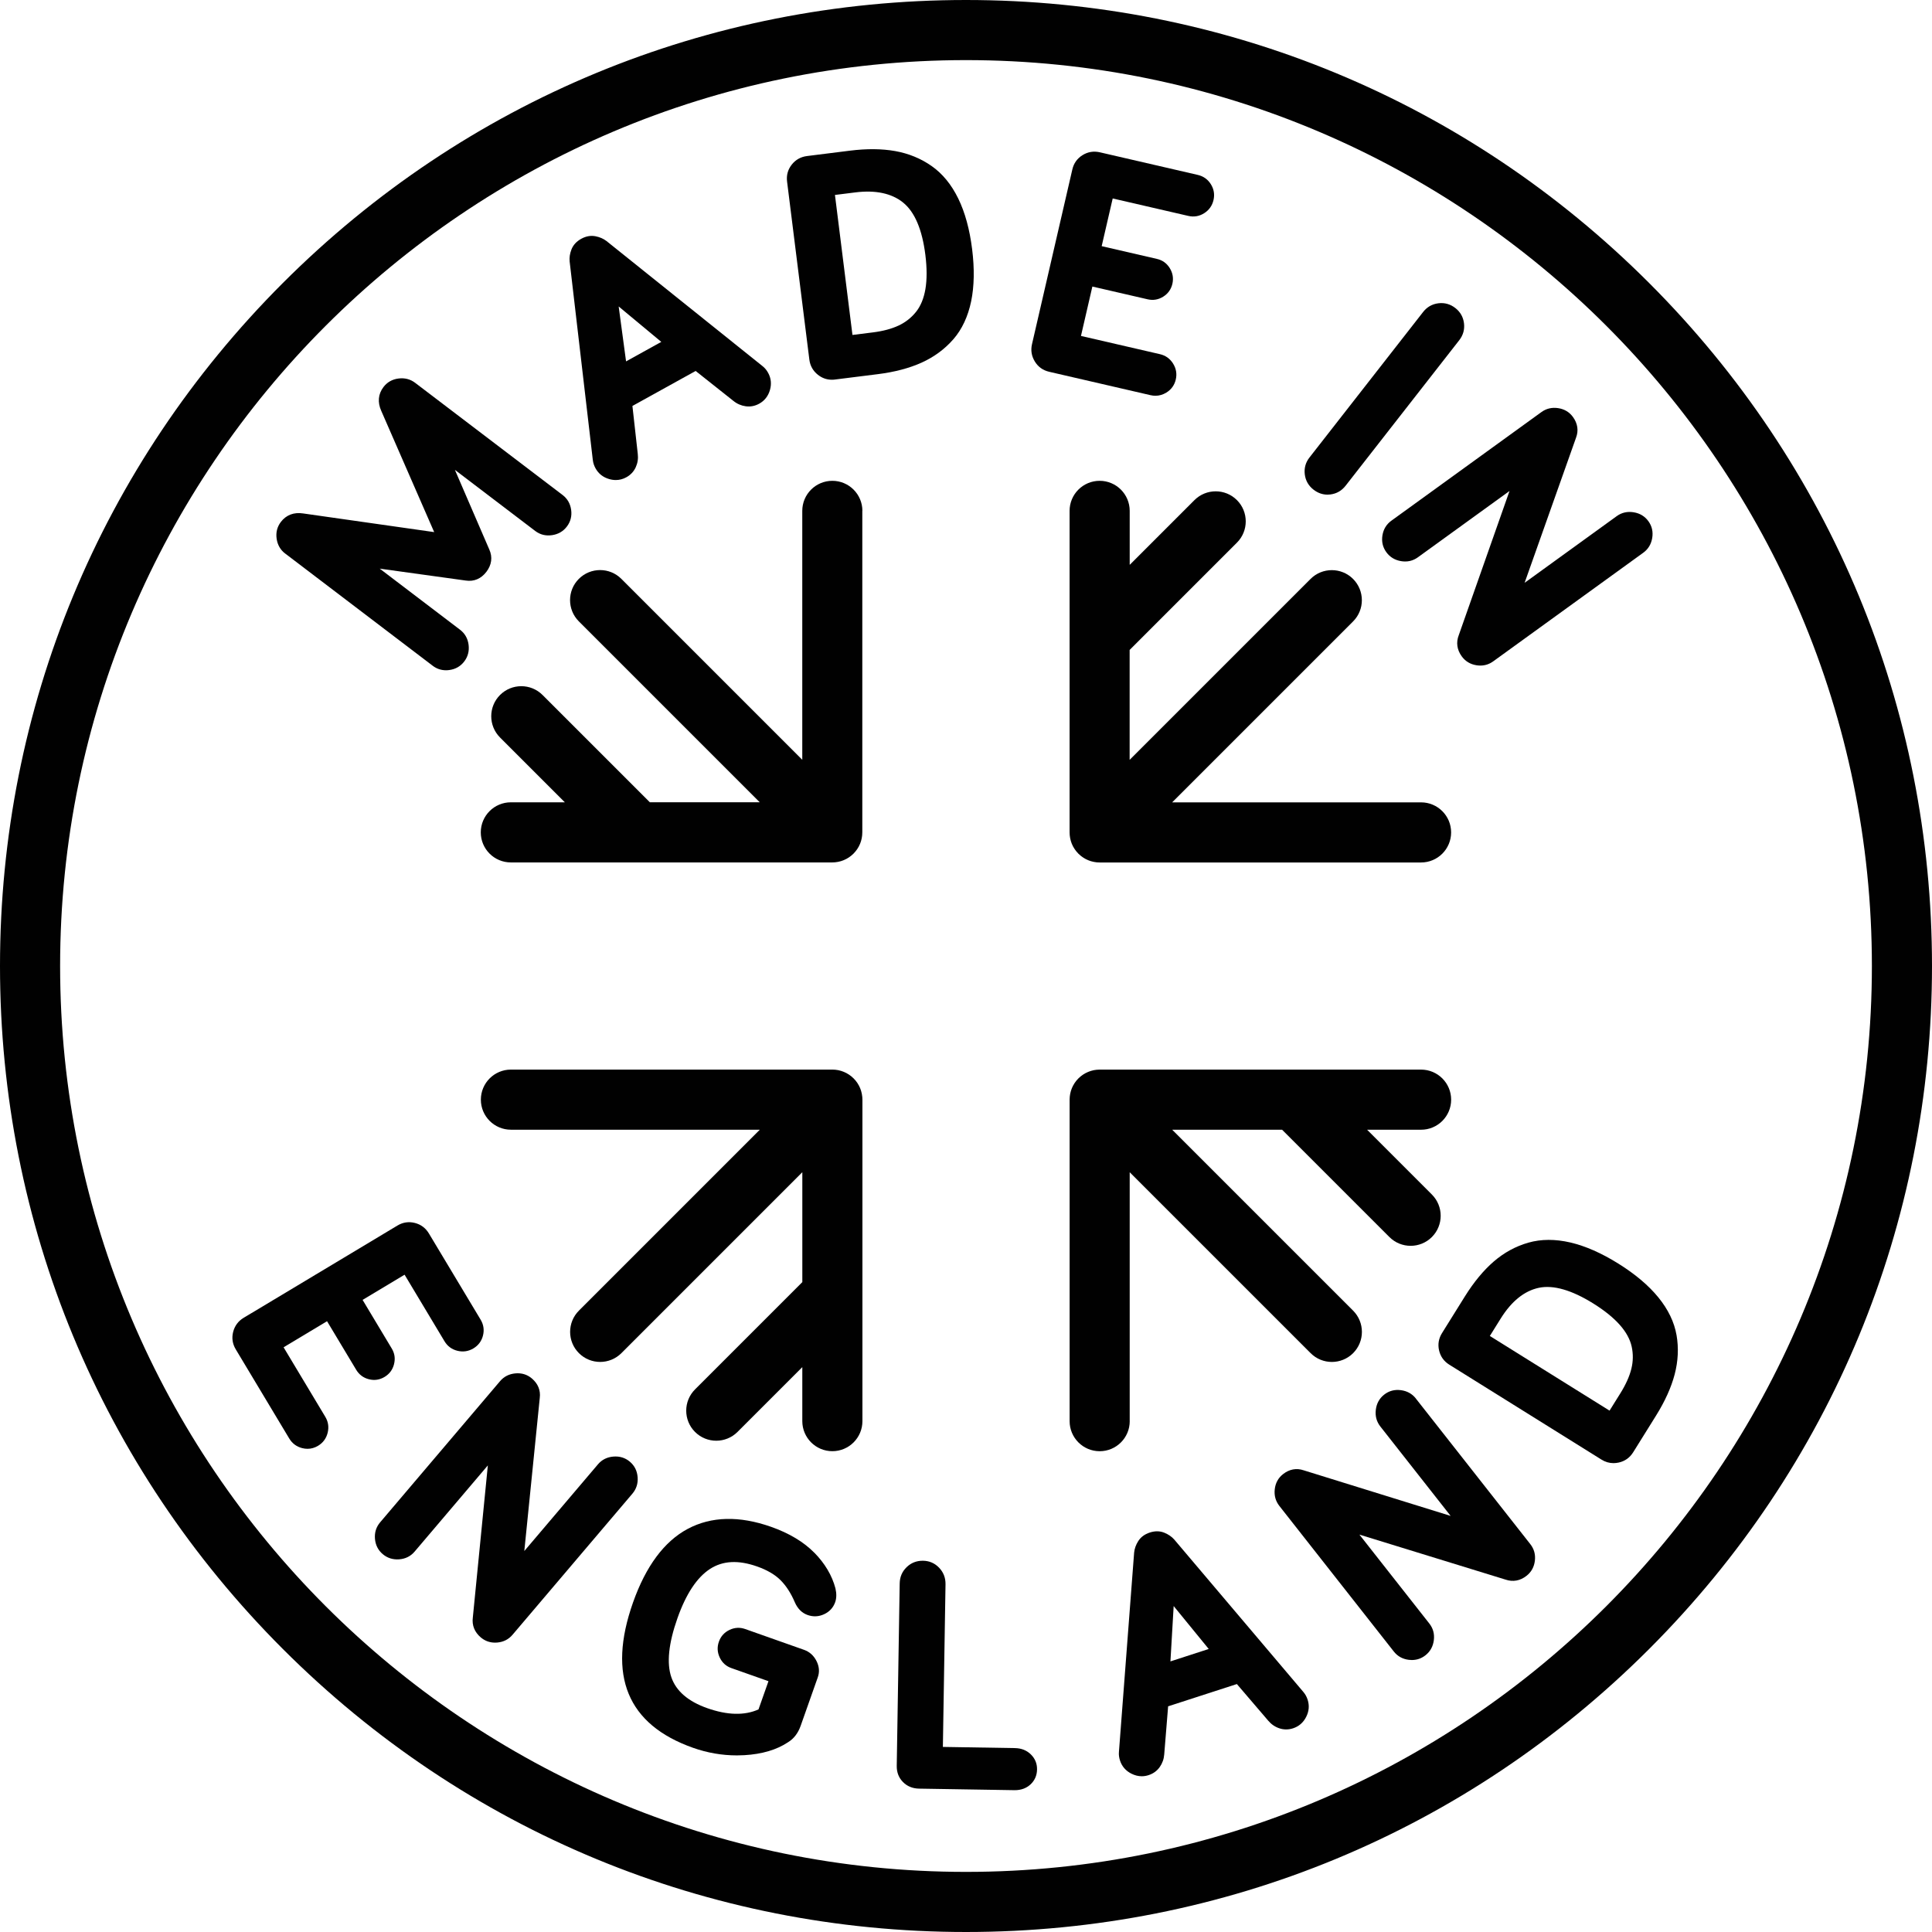 <?xml version="1.0" encoding="UTF-8"?>
<svg id="Layer_1" data-name="Layer 1" xmlns="http://www.w3.org/2000/svg" viewBox="0 0 1039.38 1039.38">
  <defs>
    <style>
      .cls-1 {
        fill: #010101;
      }
    </style>
  </defs>
  <path class="cls-1" d="M887.17,152.21C789.01,54.06,658.5,0,519.69,0S250.37,54.06,152.21,152.21C54.06,250.37,0,380.88,0,519.69s54.06,269.32,152.21,367.48c98.16,98.15,228.66,152.21,367.48,152.21s269.32-54.06,367.48-152.21c98.15-98.16,152.21-228.66,152.21-367.48s-54.06-269.32-152.21-367.48Zm-367.48,854.83c-268.73,0-487.35-218.63-487.35-487.35S250.96,32.34,519.69,32.34s487.35,218.63,487.35,487.35-218.63,487.35-487.35,487.35Z"/>
  <path class="cls-1" d="M211.97,733.93c.77-2.99,.37-5.83-1.21-8.45l-15.69-26.16,22.59-13.55,21.48,35.81c1.6,2.67,3.95,4.39,6.99,5.13,3.02,.73,5.9,.29,8.56-1.3,2.66-1.59,4.39-3.93,5.15-6.93,.75-3,.32-5.87-1.28-8.54l-27.81-46.35c-1.77-2.95-4.33-4.86-7.6-5.68-3.27-.82-6.4-.35-9.31,1.39l-82.76,49.65c-2.89,1.74-4.79,4.28-5.64,7.56-.85,3.29-.38,6.46,1.4,9.42l28.76,47.94c1.59,2.66,3.92,4.4,6.93,5.18,.99,.26,1.96,.38,2.92,.38,1.97,0,3.86-.54,5.66-1.62,2.66-1.6,4.4-3.95,5.16-6.99,.76-3.04,.34-5.93-1.26-8.6l-22.44-37.4,23.38-14.03,15.7,26.16c1.57,2.61,3.86,4.31,6.83,5.06,2.97,.75,5.79,.32,8.41-1.25,2.61-1.56,4.32-3.86,5.09-6.83Z"/>
  <path class="cls-1" d="M343.03,794.7c-.25-3.39-1.65-6.19-4.15-8.31-2.49-2.12-5.46-3.05-8.89-2.78-3.4,.28-6.2,1.68-8.31,4.18l-39.61,46.63,8.32-82.41c.51-4.02-.96-7.62-4.24-10.41-2.5-2.13-5.49-3.05-8.87-2.75-3.37,.3-6.16,1.71-8.27,4.2l-64.51,75.94h0c-2.12,2.5-3.05,5.47-2.78,8.83,.28,3.36,1.68,6.14,4.17,8.26,2.49,2.11,5.47,3.06,8.84,2.81,3.39-.25,6.19-1.65,8.31-4.14l39.41-46.39-8.08,81.86c-.54,4.15,.93,7.83,4.26,10.66,2.21,1.88,4.8,2.83,7.7,2.83,.37,0,.75-.02,1.13-.05,3.37-.28,6.14-1.68,8.26-4.17l64.51-75.94c2.11-2.49,3.06-5.46,2.81-8.84Z"/>
  <path class="cls-1" d="M438.02,835.27c-5.7-5.78-13.49-10.44-23.14-13.85-17.1-6.04-32.2-5.68-44.89,1.08-12.62,6.72-22.53,20.05-29.44,39.61-13.91,39.39-3.04,65.7,32.33,78.19,7.65,2.7,15.55,4.07,23.54,4.07,1.35,0,2.7-.04,4.05-.12,9.46-.54,17.37-2.89,23.42-6.92,3.13-1.9,5.43-4.87,6.83-8.83l9.24-26.16c1.03-2.9,.77-5.86-.74-8.82-1.5-2.91-3.73-4.9-6.63-5.93l-31.66-11.19c-2.88-1.02-5.73-.86-8.48,.46-2.76,1.32-4.68,3.44-5.69,6.31-1.02,2.86-.88,5.73,.42,8.5,1.3,2.79,3.41,4.72,6.28,5.73l19.96,7.05-5.36,15.18c-7.5,3.37-16.79,3.14-27.63-.69-10.21-3.61-16.68-9.18-19.24-16.55-2.63-7.57-1.53-18.28,3.27-31.85,4.59-13.01,10.48-21.91,17.49-26.46,6.92-4.48,15.22-4.92,25.4-1.33,5.33,1.88,9.56,4.35,12.55,7.34,3.02,3.02,5.6,7,7.67,11.85,1.51,3.49,3.83,5.81,6.9,6.9,3.02,1.07,6.02,.92,8.91-.43,2.9-1.36,4.89-3.53,5.93-6.47,.74-2.12,.8-4.59,.14-7.43-1.83-6.95-5.68-13.43-11.42-19.26Z"/>
  <path class="cls-1" d="M546.04,940.44l-38.79-.63,1.42-87.52c.05-3.46-1.11-6.44-3.44-8.88-2.35-2.45-5.26-3.71-8.64-3.76-.08,0-.16,0-.24,0-3.34,0-6.23,1.16-8.59,3.45-2.43,2.35-3.68,5.28-3.74,8.72l-1.59,98.19h0c-.05,3.45,1.07,6.37,3.34,8.68,2.26,2.3,5.18,3.5,8.67,3.56l51.25,.83c.09,0,.18,0,.27,0,3.35,0,6.18-1.03,8.39-3.06,2.31-2.12,3.51-4.85,3.56-8.1,.05-3.14-1.07-5.86-3.34-8.09-2.24-2.19-5.1-3.33-8.52-3.38Z"/>
  <path class="cls-1" d="M701.31,910.39l-69.58-82.14c-1.37-1.56-3.18-2.8-5.38-3.69-2.38-.96-4.99-.99-7.77-.09-2.77,.9-4.87,2.46-6.24,4.63-1.27,2.01-2,4.08-2.2,6.18l-8.18,107.27c-.13,1.46,.07,3,.58,4.58,1.02,3.14,3.07,5.52,6.11,7.06,1.84,.93,3.71,1.4,5.59,1.4,1.22,0,2.45-.2,3.68-.6,2.51-.81,4.53-2.28,6-4.36,1.41-2.01,2.23-4.29,2.41-6.78l2.1-25.88,36.98-11.98,16.87,19.71c1.62,1.92,3.62,3.3,5.95,4.09,2.41,.82,4.91,.83,7.41,.01,3.11-1.01,5.48-3.05,7.03-6.09,1.56-3.03,1.83-6.17,.81-9.31-.51-1.57-1.26-2.93-2.2-4.03Zm-51.04-23.27l-20.6,6.68,1.74-29.77,18.87,23.1Z"/>
  <path class="cls-1" d="M761.73,752.39c-2.02-2.57-4.75-4.08-8.11-4.51-3.38-.43-6.39,.38-8.97,2.41-2.57,2.02-4.08,4.76-4.49,8.15-.41,3.39,.42,6.41,2.44,8.99l37.81,48.1-79.11-24.55c-3.85-1.3-7.66-.58-11.05,2.08-2.58,2.03-4.08,4.77-4.46,8.15-.38,3.37,.46,6.37,2.47,8.94l61.58,78.33c2.02,2.57,4.75,4.08,8.1,4.48,.55,.07,1.09,.1,1.62,.1,2.7,0,5.15-.85,7.3-2.54,2.57-2.02,4.09-4.75,4.51-8.11,.43-3.37-.38-6.39-2.41-8.97l-37.62-47.85,78.62,24.21c3.96,1.35,7.87,.65,11.29-2.05,2.57-2.02,4.08-4.75,4.48-8.1,.4-3.35-.42-6.35-2.45-8.93l-61.58-78.33Z"/>
  <path class="cls-1" d="M901.94,718.25c-1.21-6.99-4.51-13.83-9.81-20.32-5.2-6.38-12.44-12.49-21.51-18.15-9.07-5.66-17.74-9.47-25.76-11.34-8.16-1.9-15.77-1.87-22.62,.08-6.8,1.94-13.07,5.35-18.64,10.16-5.48,4.74-10.69,11.03-15.47,18.69l-12.34,19.79c-1.82,2.92-2.36,6.07-1.59,9.35,.76,3.28,2.61,5.86,5.48,7.65l81.89,51.08c2.03,1.27,4.19,1.9,6.46,1.9,.93,0,1.88-.11,2.84-.32,3.32-.74,5.92-2.6,7.75-5.52l12.34-19.79c4.78-7.67,8.14-15.11,9.98-22.12,1.87-7.11,2.21-14.22,1.01-21.15Zm-24.3,18.13c-1,4.06-2.98,8.47-5.88,13.13l-5.85,9.38-64.4-40.17,5.85-9.38c5.8-9.3,12.69-14.86,20.48-16.52,7.82-1.66,17.7,1.18,29.37,8.46,6.04,3.77,10.86,7.67,14.31,11.6,3.34,3.8,5.46,7.7,6.3,11.6,.86,3.94,.8,7.94-.18,11.89Z"/>
  <path class="cls-1" d="M153.48,297.83l79.3,60.33c2.12,1.62,4.52,2.43,7.14,2.43,.6,0,1.2-.04,1.82-.13,3.34-.45,6.04-2.01,8.02-4.61,1.98-2.6,2.76-5.62,2.33-8.98-.43-3.37-1.98-6.09-4.59-8.08l-43.21-32.87,46.24,6.4c4.43,.68,8.29-.94,11.15-4.7,2.85-3.75,3.39-7.9,1.57-11.96l-18.52-42.88,43.21,32.87c2.61,1.98,5.64,2.75,9,2.26,3.35-.48,6.06-2.04,8.03-4.64,1.98-2.6,2.76-5.62,2.3-8.96-.46-3.35-2.01-6.04-4.61-8.02l-79.3-60.33c-2.6-1.98-5.62-2.76-8.98-2.33-3.37,.43-6.09,1.98-8.08,4.59-2.85,3.75-3.27,8.18-1.21,12.77l28.49,65.27-70.48-10.04c-5-.77-9.15,.82-12.01,4.58-1.98,2.61-2.75,5.64-2.27,9.01,.48,3.35,2.04,6.05,4.64,8.03Z"/>
  <path class="cls-1" d="M318.95,247.58c.15,1.46,.64,2.93,1.44,4.38,1.6,2.89,4.07,4.83,7.35,5.77,1.21,.35,2.4,.52,3.56,.52,1.98,0,3.88-.5,5.68-1.5,2.31-1.28,4.01-3.1,5.06-5.43,1.01-2.24,1.37-4.64,1.07-7.12l-2.88-25.8,34.01-18.83,20.33,16.12c1.95,1.58,4.18,2.54,6.62,2.88,2.52,.35,4.97-.13,7.28-1.41,2.86-1.58,4.79-4.05,5.74-7.32,.95-3.28,.61-6.4-.99-9.29-.8-1.45-1.79-2.64-2.93-3.53l-83.99-67.33c-1.64-1.27-3.65-2.15-5.99-2.6-2.52-.48-5.09-.02-7.64,1.39-2.54,1.41-4.31,3.34-5.24,5.73-.86,2.21-1.19,4.38-.97,6.49l12.47,106.86Zm13.88-82.71l22.93,19.06-18.95,10.49-3.98-29.56Z"/>
  <path class="cls-1" d="M512.86,182.55c4.66-5.35,7.89-12.22,9.6-20.43,1.67-8.06,1.85-17.53,.52-28.14-1.33-10.61-3.83-19.74-7.44-27.14-3.67-7.53-8.49-13.42-14.33-17.51-5.79-4.06-12.4-6.77-19.64-8.06-7.14-1.27-15.3-1.34-24.26-.22l-23.14,2.9c-3.41,.43-6.19,1.99-8.26,4.66-2.07,2.66-2.9,5.71-2.48,9.07l11.98,95.76c.42,3.35,1.98,6.12,4.63,8.21,2.22,1.75,4.73,2.64,7.48,2.64,.55,0,1.12-.03,1.69-.11l23.14-2.9c8.96-1.12,16.86-3.21,23.46-6.19,6.7-3.03,12.44-7.26,17.05-12.55Zm-26.98-73.55c6.22,5.03,10.24,14.49,11.95,28.13,.88,7.07,.89,13.27,.02,18.42-.85,4.98-2.54,9.09-5.03,12.21-2.51,3.15-5.66,5.62-9.34,7.36-3.78,1.78-8.46,3.03-13.9,3.71l-10.97,1.37-9.42-75.32,10.97-1.37c10.87-1.36,19.54,.48,25.73,5.49Z"/>
  <path class="cls-1" d="M621.6,212.91c2.05,0,4.02-.57,5.88-1.71,2.66-1.63,4.36-4,5.07-7.03,.7-3.02,.21-5.91-1.45-8.57-1.66-2.66-4.04-4.36-7.06-5.06l-42.5-9.81,6.13-26.57,29.73,6.86c2.97,.69,5.79,.21,8.38-1.41,2.59-1.62,4.25-3.95,4.94-6.92,.68-2.96,.22-5.79-1.39-8.41-1.62-2.63-3.94-4.31-6.92-4.99l-29.73-6.86,5.93-25.66,40.69,9.39c3.02,.7,5.9,.2,8.54-1.47,2.62-1.67,4.3-4.04,5-7.06,.7-3.02,.22-5.89-1.42-8.52-1.64-2.62-4.01-4.31-7.03-5.01l-52.66-12.16c-3.35-.77-6.5-.26-9.37,1.53-2.86,1.79-4.7,4.37-5.46,7.67l-21.71,94.04h0c-.76,3.29-.24,6.42,1.53,9.31,1.78,2.9,4.39,4.76,7.75,5.53l54.48,12.58c.9,.21,1.79,.31,2.66,.31Z"/>
  <path class="cls-1" d="M706.66,263.43c2.28,1.78,4.8,2.68,7.51,2.68,.51,0,1.04-.03,1.56-.1,3.31-.41,6.06-1.99,8.18-4.7l61.12-78.26c2.12-2.71,2.98-5.78,2.57-9.13-.41-3.35-1.97-6.1-4.64-8.19-2.71-2.12-5.77-2.98-9.13-2.57-3.35,.41-6.12,1.99-8.24,4.71l-61.12,78.26c-2.08,2.67-2.93,5.72-2.52,9.07,.41,3.34,1.99,6.12,4.71,8.24Z"/>
  <path class="cls-1" d="M748.52,280.13c-2.65,1.92-4.26,4.58-4.8,7.91-.53,3.33,.17,6.36,2.09,9.01,1.92,2.65,4.58,4.27,7.92,4.83,3.35,.56,6.4-.13,9.05-2.05l49.31-35.69-27.31,77.59c-1.51,3.9-.96,7.83,1.6,11.36,1.92,2.65,4.58,4.27,7.91,4.8,.72,.12,1.43,.17,2.12,.17,2.51,0,4.82-.76,6.9-2.26l80.72-58.43c2.64-1.91,4.27-4.58,4.83-7.92,.56-3.36-.13-6.4-2.05-9.05-1.92-2.65-4.6-4.27-7.97-4.81-3.37-.54-6.42,.16-9.07,2.08l-49.56,35.87,27.67-78.07c1.45-3.79,.88-7.63-1.64-11.12-1.92-2.65-4.6-4.26-7.96-4.78-3.35-.51-6.39,.2-9.03,2.12l-80.71,58.43h0Z"/>
  <path class="cls-1" d="M607.76,764.55v-133.91l97.33,97.33c3.16,3.16,7.3,4.73,11.43,4.73s8.28-1.58,11.43-4.73c6.31-6.32,6.31-16.55,0-22.87l-97.33-97.33h59.12l57.73,57.73c3.16,3.16,7.3,4.73,11.43,4.73s8.28-1.58,11.43-4.73c6.31-6.32,6.31-16.55,0-22.87l-34.86-34.86h29.05c8.93,0,16.17-7.24,16.17-16.17s-7.24-16.17-16.17-16.17h-172.95c-.14,0-.28,.02-.41,.02-.39,.01-.78,.02-1.17,.06-.29,.03-.57,.08-.85,.12-.24,.04-.48,.06-.72,.11-.3,.06-.59,.14-.88,.22-.22,.06-.44,.1-.65,.17-.28,.08-.55,.19-.83,.29-.22,.08-.45,.15-.67,.25-.25,.1-.49,.22-.73,.34-.24,.11-.47,.22-.71,.34-.22,.12-.44,.26-.65,.39-.24,.14-.48,.27-.71,.43-.22,.15-.44,.32-.65,.48-.21,.15-.42,.3-.62,.46-.31,.26-.6,.53-.89,.81-.09,.09-.19,.17-.29,.26-.1,.1-.18,.2-.27,.3-.27,.28-.54,.57-.79,.87-.18,.22-.33,.44-.5,.67-.15,.2-.3,.4-.44,.6-.17,.25-.31,.51-.46,.77-.12,.2-.24,.39-.35,.59-.14,.26-.25,.52-.38,.78-.1,.22-.21,.43-.3,.65-.1,.25-.19,.51-.28,.77-.09,.24-.18,.48-.25,.72-.08,.26-.14,.52-.2,.79-.06,.25-.13,.49-.18,.75-.06,.31-.1,.62-.14,.93-.03,.21-.07,.42-.09,.64-.05,.54-.08,1.07-.08,1.61v172.94c0,8.93,7.24,16.17,16.17,16.17s16.17-7.24,16.17-16.17Z"/>
  <path class="cls-1" d="M463.95,274.84c0-8.93-7.24-16.17-16.17-16.17s-16.17,7.24-16.17,16.17v133.91l-97.33-97.33c-6.32-6.31-16.55-6.31-22.87,0-6.31,6.31-6.31,16.55,0,22.87l97.33,97.33h-59.13l-57.73-57.73c-6.32-6.31-16.55-6.31-22.87,0-6.31,6.31-6.31,16.55,0,22.87l34.87,34.87h-29.06c-8.93,0-16.17,7.24-16.17,16.17s7.24,16.17,16.17,16.17h172.95c.53,0,1.06-.03,1.59-.08,.25-.02,.49-.07,.73-.11,.28-.04,.56-.07,.83-.13,.28-.06,.55-.13,.82-.2,.24-.06,.47-.11,.71-.18,.27-.08,.53-.18,.8-.28,.23-.08,.47-.16,.7-.26,.25-.1,.48-.22,.72-.34,.24-.11,.48-.22,.71-.34,.23-.12,.45-.26,.67-.4,.23-.14,.46-.27,.68-.42,.25-.16,.48-.35,.71-.52,.19-.14,.38-.27,.56-.42,.38-.31,.75-.64,1.1-.99,.03-.03,.06-.05,.09-.08,.04-.04,.07-.08,.1-.12,.34-.34,.66-.7,.96-1.07,.17-.2,.31-.42,.47-.62,.16-.21,.33-.42,.47-.65,.16-.24,.31-.5,.46-.75,.12-.2,.25-.4,.36-.6,.14-.25,.25-.52,.37-.78,.1-.22,.21-.43,.31-.66,.1-.25,.19-.51,.28-.77,.09-.24,.18-.48,.25-.73,.08-.26,.14-.52,.2-.79,.06-.25,.13-.49,.18-.75,.06-.31,.1-.62,.14-.93,.03-.21,.07-.42,.09-.64,.05-.54,.08-1.07,.08-1.61v-172.94Z"/>
  <path class="cls-1" d="M463.87,590c-.02-.22-.06-.43-.09-.64-.04-.31-.08-.62-.14-.93-.05-.25-.12-.5-.18-.75-.07-.26-.12-.53-.2-.79-.07-.25-.17-.48-.25-.72-.09-.26-.18-.52-.28-.77-.09-.22-.2-.44-.3-.65-.12-.26-.24-.53-.38-.78-.11-.2-.23-.39-.35-.59-.15-.26-.3-.52-.46-.77-.14-.21-.3-.4-.44-.6-.16-.22-.32-.45-.5-.67-.25-.3-.52-.59-.79-.87-.09-.1-.18-.21-.27-.3-.09-.09-.19-.17-.29-.26-.29-.28-.58-.55-.89-.81-.2-.17-.41-.31-.62-.46-.22-.16-.43-.33-.65-.48-.23-.15-.47-.29-.71-.43-.22-.13-.43-.27-.65-.39-.23-.12-.47-.23-.71-.34-.24-.12-.48-.24-.73-.34-.22-.09-.45-.16-.67-.25-.27-.1-.55-.2-.83-.29-.22-.06-.43-.11-.65-.17-.29-.08-.58-.16-.88-.22-.24-.05-.48-.07-.72-.11-.28-.04-.56-.09-.85-.12-.39-.04-.78-.05-1.17-.06-.14,0-.27-.02-.41-.02h-172.95c-8.93,0-16.17,7.24-16.17,16.17s7.24,16.17,16.17,16.17h133.91l-97.33,97.33c-6.31,6.32-6.31,16.55,0,22.87,3.16,3.16,7.3,4.73,11.43,4.73s8.28-1.58,11.43-4.73l97.33-97.33v59.12l-57.73,57.73c-6.31,6.32-6.31,16.55,0,22.87,3.16,3.16,7.3,4.73,11.43,4.73s8.28-1.58,11.43-4.73l34.86-34.86v29.05c0,8.93,7.24,16.17,16.17,16.17s16.17-7.24,16.17-16.17v-172.94c0-.54-.03-1.08-.08-1.61Z"/>
  <path class="cls-1" d="M607.76,303.89v-29.05c0-8.93-7.24-16.17-16.17-16.17s-16.17,7.24-16.17,16.17v172.94c0,.54,.03,1.08,.08,1.61,.02,.22,.06,.43,.09,.64,.04,.31,.08,.62,.14,.93,.05,.25,.12,.5,.18,.75,.07,.26,.12,.53,.2,.79,.07,.25,.17,.48,.25,.73,.09,.26,.18,.51,.28,.77,.09,.22,.2,.44,.31,.66,.12,.26,.24,.52,.37,.78,.11,.21,.24,.4,.36,.6,.15,.25,.29,.51,.46,.75,.15,.22,.31,.43,.47,.65,.15,.21,.3,.42,.47,.62,.3,.37,.63,.72,.96,1.07,.04,.04,.07,.08,.1,.12,.03,.03,.06,.05,.09,.08,.35,.35,.71,.68,1.1,.99,.18,.15,.37,.28,.56,.42,.24,.18,.47,.36,.71,.52,.22,.15,.46,.28,.68,.42,.22,.13,.44,.27,.67,.4,.23,.12,.47,.23,.71,.34,.24,.11,.48,.23,.72,.34,.23,.1,.46,.17,.7,.26,.26,.1,.53,.2,.8,.28,.23,.07,.47,.12,.71,.18,.27,.07,.55,.15,.82,.2,.28,.05,.56,.09,.83,.13,.24,.04,.48,.08,.73,.11,.53,.05,1.06,.08,1.59,.08h172.95c8.93,0,16.17-7.24,16.17-16.17s-7.24-16.17-16.17-16.17h-133.91l97.33-97.33c6.31-6.31,6.31-16.55,0-22.87-6.32-6.31-16.55-6.31-22.87,0l-97.33,97.33v-59.13l57.73-57.73c6.31-6.31,6.31-16.55,0-22.87-6.32-6.31-16.55-6.31-22.87,0l-34.86,34.86Z"/>
</svg>